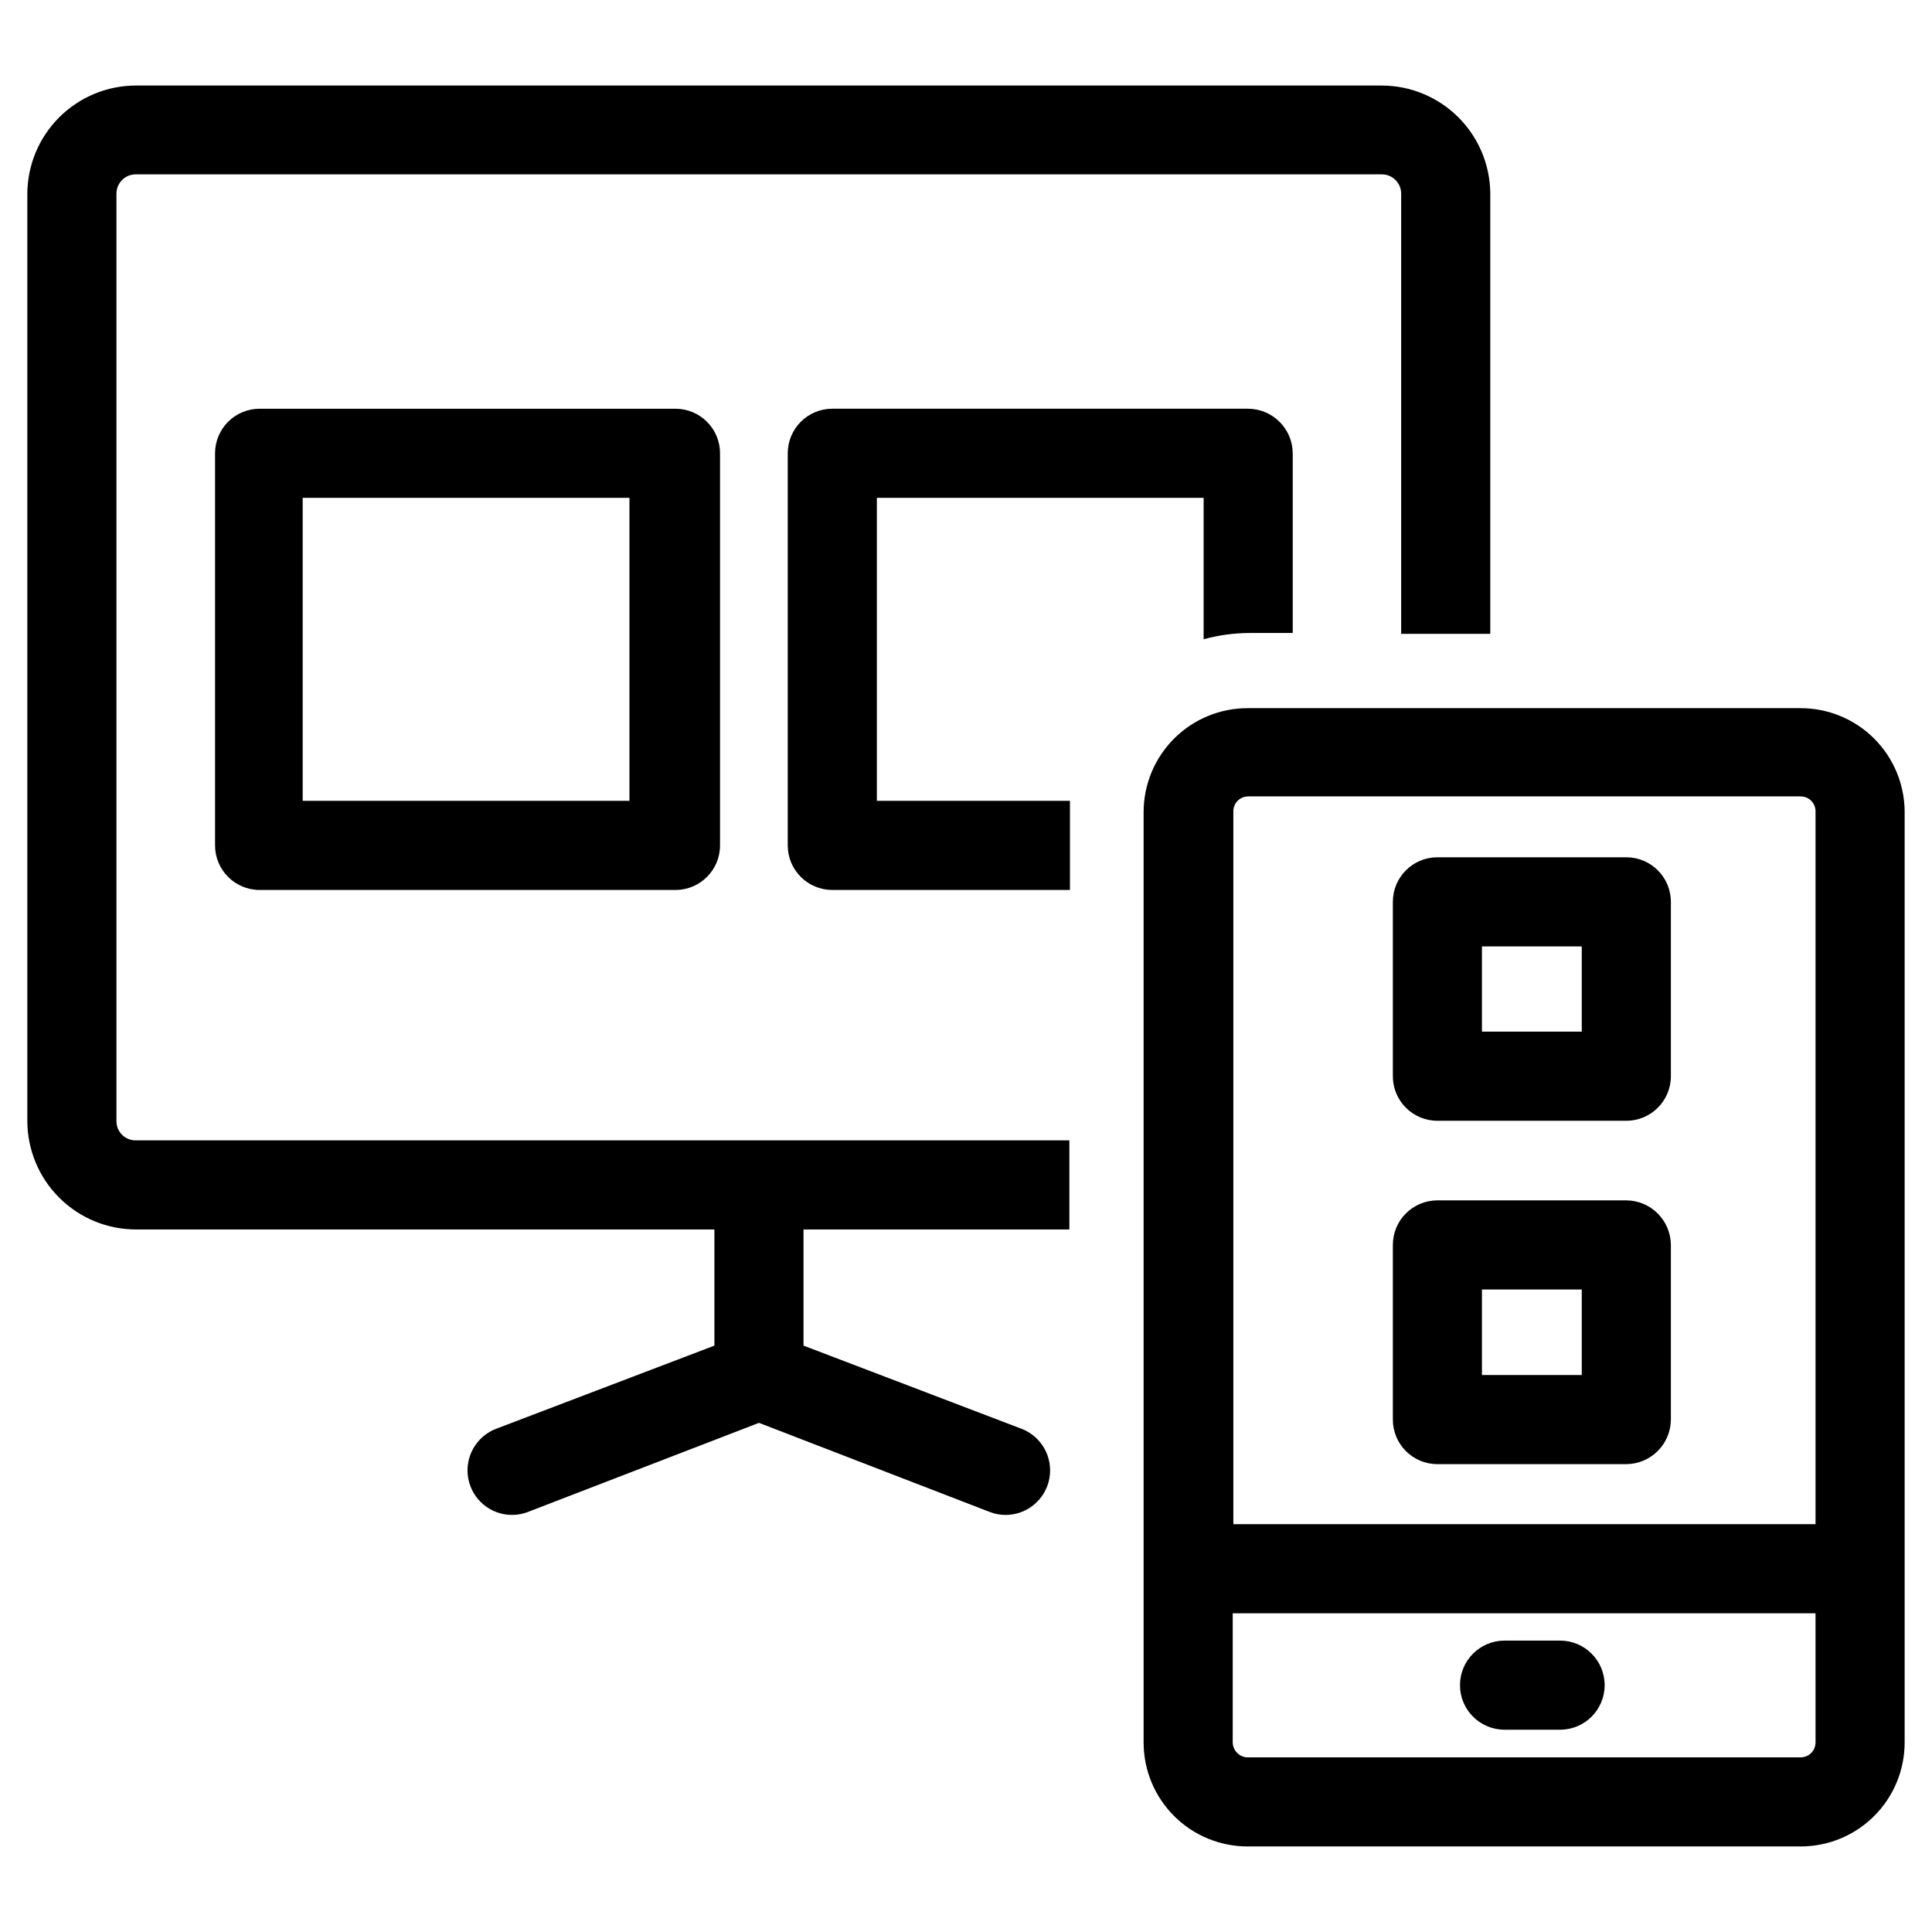 <?xml version="1.0" encoding="UTF-8"?>
<!-- Uploaded to: SVG Repo, www.svgrepo.com, Generator: SVG Repo Mixer Tools -->
<svg fill="#000000" width="800px" height="800px" version="1.1" viewBox="144 144 512 512" xmlns="http://www.w3.org/2000/svg">
 <g>
  <path d="m621.2 331.67h-146.58c-7.309 0-14.316 2.902-19.48 8.07-5.168 5.168-8.07 12.176-8.07 19.484v246.55c0 7.309 2.902 14.316 8.07 19.48 5.164 5.168 12.172 8.07 19.48 8.07h146.58c7.305 0 14.316-2.902 19.48-8.07 5.168-5.164 8.07-12.172 8.07-19.48v-246.55c0-7.309-2.902-14.316-8.07-19.484-5.164-5.168-12.176-8.07-19.48-8.07zm3.938 274.11h-0.004c0 1.043-0.414 2.043-1.152 2.781-0.738 0.738-1.738 1.156-2.781 1.156h-146.58c-2.156-0.043-3.894-1.781-3.938-3.938v-34.242h154.45zm0-57.859h-154.29v-188.93c0-2.172 1.762-3.934 3.934-3.934h146.42c1.043 0 2.043 0.414 2.781 1.152s1.152 1.738 1.152 2.781z"/>
  <path d="m174.86 441.09v-245.77c0-2.824 2.289-5.113 5.117-5.113h330.23c2.824 0 5.117 2.289 5.117 5.113v116.66h23.617v-116.66c-0.043-7.598-3.086-14.875-8.469-20.242-5.383-5.367-12.664-8.391-20.266-8.41h-330.23c-7.602 0.02-14.887 3.043-20.27 8.41-5.379 5.367-8.422 12.645-8.465 20.242v245.77c0.02 7.613 3.055 14.91 8.438 20.293 5.387 5.387 12.684 8.418 20.297 8.441h153.35v30.781l-57.859 22.043v-0.004c-5.312 2.043-8.414 7.586-7.371 13.184 1.043 5.594 5.93 9.652 11.621 9.645 1.426 0 2.84-0.266 4.172-0.785l61.246-23.617 61.164 23.617c1.328 0.52 2.742 0.785 4.172 0.785 5.691 0.008 10.578-4.051 11.621-9.645 1.039-5.598-2.059-11.141-7.371-13.184l-57.781-22.043v-30.777h70.453v-23.617h-247.41c-1.363 0.023-2.68-0.512-3.644-1.477-0.961-0.961-1.496-2.277-1.473-3.641z"/>
  <path d="m574.99 371.19h-50.066c-6.519 0-11.805 5.285-11.805 11.809v46.207c0 6.523 5.285 11.809 11.805 11.809h50.066c6.523 0 11.809-5.285 11.809-11.809v-46.207c0-6.523-5.285-11.809-11.809-11.809zm-11.809 46.207h-26.449v-22.59h26.449z"/>
  <path d="m574.99 462.11h-50.066c-6.519 0-11.805 5.285-11.805 11.809v46.289-0.004c0 6.523 5.285 11.809 11.805 11.809h50.066c6.504-0.043 11.766-5.305 11.809-11.809v-46.285c-0.043-6.504-5.305-11.766-11.809-11.809zm-11.809 46.289-26.449-0.004v-22.668h26.449z"/>
  <path d="m212.8 252.32c-6.519 0-11.809 5.285-11.809 11.809v103.91c0 6.519 5.289 11.809 11.809 11.809h110.21c6.519 0 11.805-5.289 11.805-11.809v-103.91c0-6.523-5.285-11.809-11.805-11.809zm98.008 103.91h-86.594v-80.297h86.594z"/>
  <path d="m376.38 275.93h86.594v37.473c3.977-1.082 8.078-1.637 12.199-1.652h11.414v-47.625c-0.043-6.504-5.305-11.766-11.809-11.809h-110.21c-6.519 0-11.809 5.285-11.809 11.809v103.91c0 6.519 5.289 11.809 11.809 11.809h62.977v-20.625-2.992h-51.168z"/>
  <path d="m542.72 602.39h14.719c6.523 0 11.809-5.285 11.809-11.805 0-6.523-5.285-11.809-11.809-11.809h-14.719c-6.523 0-11.809 5.285-11.809 11.809 0 6.519 5.285 11.805 11.809 11.805z"/>
 </g>
</svg>